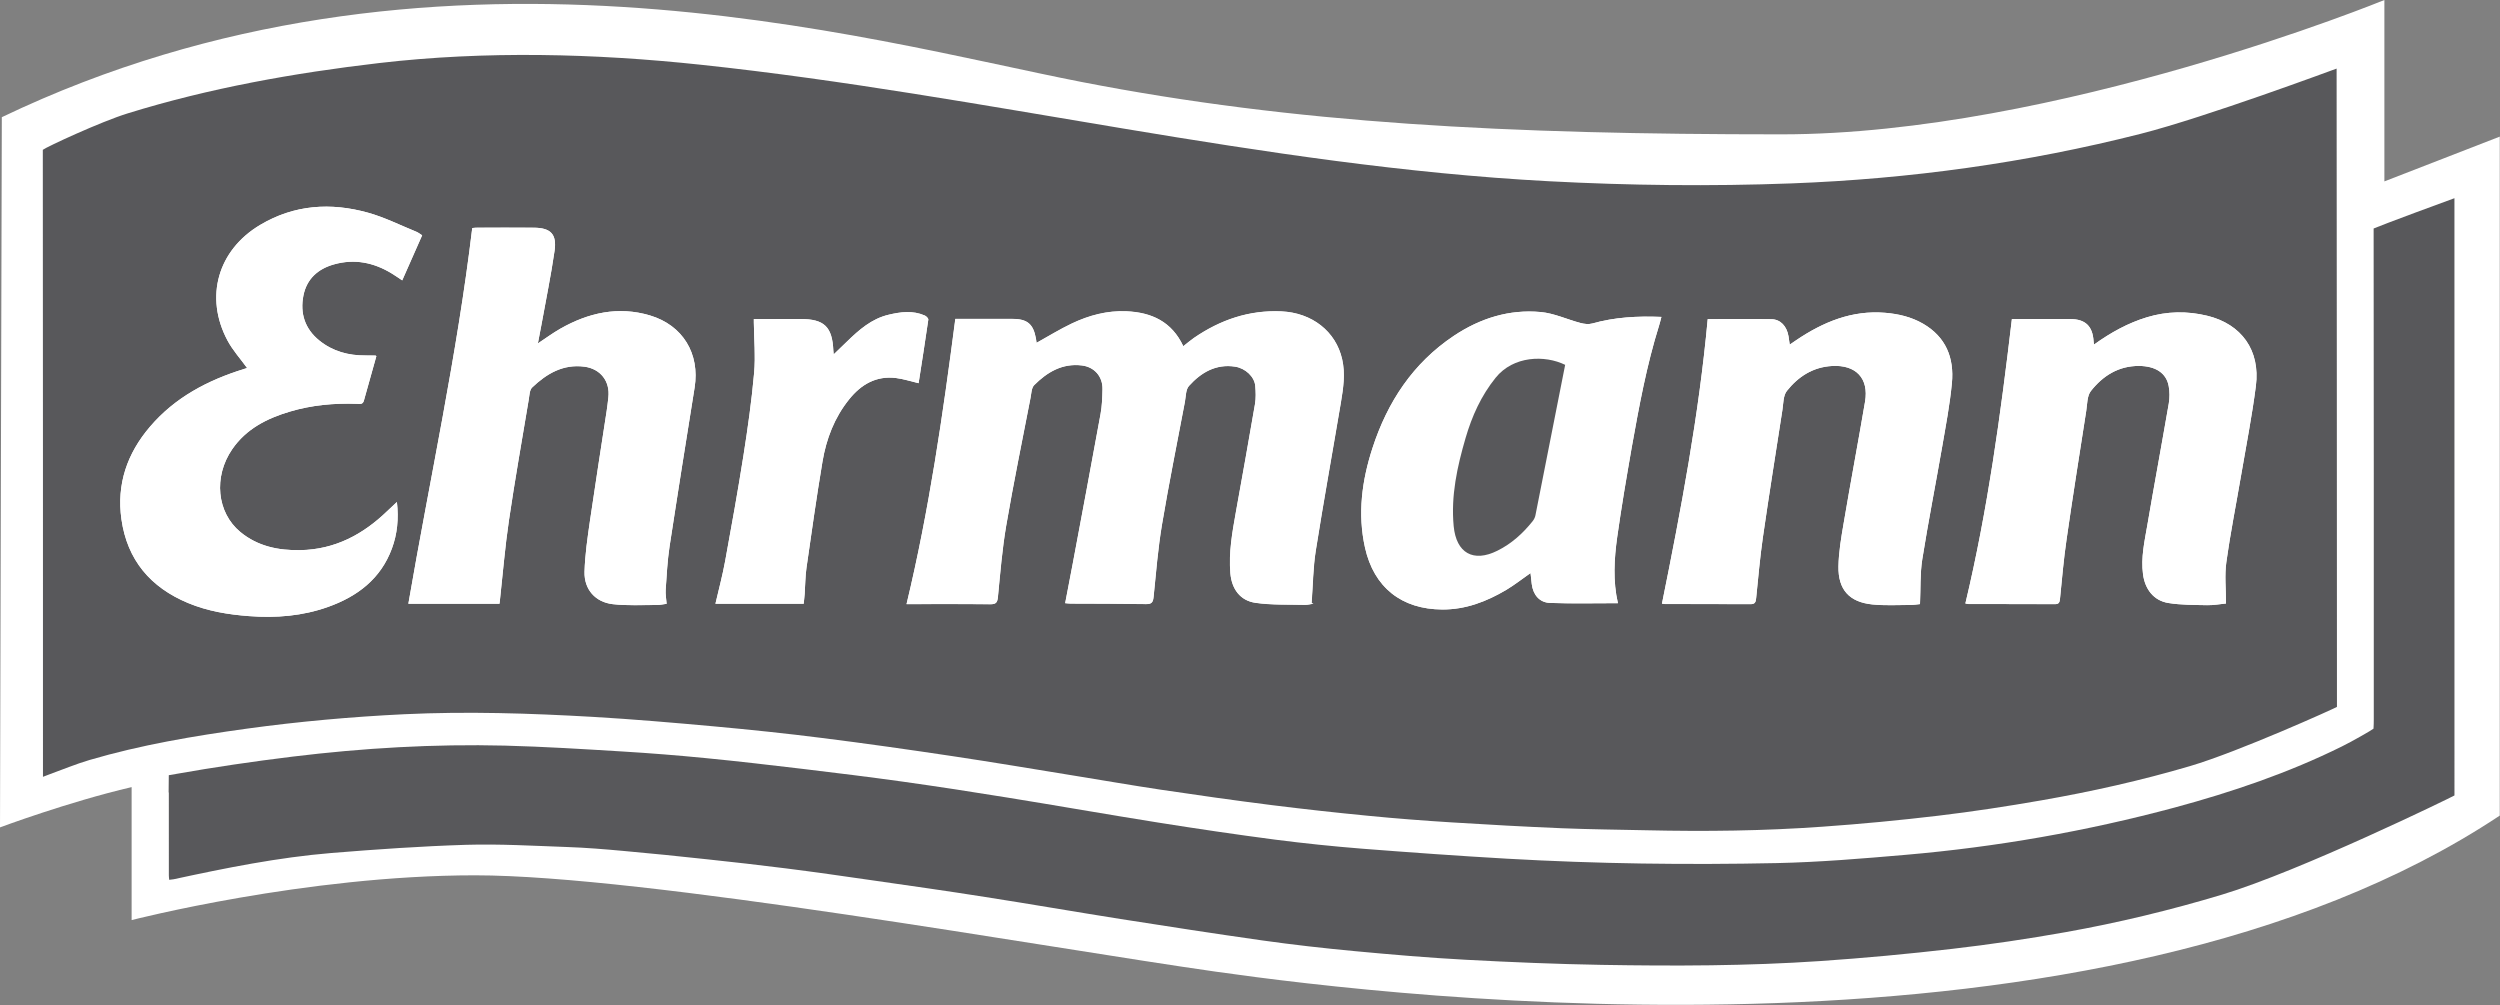 <?xml version="1.0" encoding="utf-8"?>
<!-- Generator: Adobe Illustrator 16.0.3, SVG Export Plug-In . SVG Version: 6.00 Build 0)  -->
<!DOCTYPE svg PUBLIC "-//W3C//DTD SVG 1.1//EN" "http://www.w3.org/Graphics/SVG/1.1/DTD/svg11.dtd">
<svg version="1.1" id="Layer_1" xmlns="http://www.w3.org/2000/svg" xmlns:xlink="http://www.w3.org/1999/xlink" x="0px" y="0px"
	 width="132.25px" height="53.167px" viewBox="0 0 132.25 53.167" enable-background="new 0 0 132.25 53.167" xml:space="preserve">
<rect x="0" y="0" width="132.25" height="53.167" fill="#808080" stroke="none"/>
<path fill="#FFFFFF" d="M0.096,6.199L0,43.769c0,0,3.589-1.342,6.963-2.131v7.035c0,0,9.189-2.369,18.163-2.369
	s30.289,3.834,39.196,5.098c9.622,1.365,46.735,5.816,67.915-8.257V7.227l-6.103,2.369V0c0,0-17.351,7.107-31.899,7.107
	c-14.547,0-25.748-0.574-37.042-2.775C45.896,2.131,22.781-4.666,0.096,6.199z"/>
<path fill="#58585B" d="M123.607,3.628c0.006,0.151,0.018,33.655,0.018,33.766c-0.08,0.063-5.191,2.371-7.768,3.131
	c-2.586,0.762-5.213,1.35-7.864,1.813c-1.813,0.316-3.634,0.596-5.458,0.813c-2.035,0.242-4.078,0.437-6.122,0.581
	c-3.101,0.223-6.206,0.26-9.313,0.189c-1.49-0.032-2.982-0.047-4.477-0.107c-1.939-0.08-3.88-0.188-5.818-0.309
	c-1.477-0.092-2.953-0.205-4.426-0.35c-1.701-0.164-3.4-0.352-5.098-0.564c-1.965-0.248-3.928-0.525-5.888-0.818
	c-1.517-0.227-3.026-0.492-4.54-0.736c-2.15-0.351-4.298-0.711-6.453-1.035c-2.297-0.344-4.596-0.672-6.899-0.961
	c-1.902-0.242-3.811-0.44-5.721-0.615c-2.14-0.194-4.282-0.379-6.428-0.504c-3.321-0.19-6.645-0.297-9.971-0.139
	c-2.782,0.135-5.555,0.383-8.316,0.762c-2.813,0.388-5.605,0.858-8.333,1.66c-0.721,0.213-1.42,0.506-2.129,0.762
	c-0.1,0.037-0.199,0.076-0.33,0.127c0-0.152,0-0.27,0-0.391c0-10.804,0.001-21.976-0.008-32.778C2.464,7.77,5.325,6.439,6.76,5.996
	c4.325-1.339,8.798-2.136,13.291-2.66c5.631-0.656,11.424-0.51,17.04,0.091c15.035,1.604,29.681,5.355,44.834,6.16
	c4.276,0.227,8.563,0.275,12.843,0.115c6.254-0.237,12.416-1.082,18.484-2.626C116.691,6.199,123.49,3.668,123.607,3.628z
	 M47.956,31.958c0.085,0,0.183,0,0.28,0c1.383,0,2.767-0.014,4.149,0.006c0.302,0.002,0.375-0.096,0.403-0.387
	c0.124-1.267,0.226-2.535,0.44-3.783c0.387-2.256,0.848-4.5,1.283-6.746c0.045-0.233,0.05-0.532,0.196-0.678
	c0.687-0.687,1.489-1.165,2.517-1.041c0.668,0.08,1.11,0.587,1.096,1.26c-0.009,0.437-0.024,0.882-0.103,1.31
	c-0.481,2.649-0.981,5.295-1.476,7.939c-0.128,0.686-0.262,1.365-0.396,2.068c0.123,0.01,0.21,0.021,0.295,0.022
	c1.328,0.006,2.656,0.002,3.984,0.026c0.317,0.006,0.371-0.117,0.399-0.396c0.129-1.273,0.232-2.557,0.444-3.816
	c0.364-2.167,0.802-4.328,1.211-6.489c0.053-0.289,0.044-0.653,0.217-0.845c0.64-0.708,1.424-1.171,2.438-1.017
	c0.552,0.086,1.027,0.535,1.068,1.02c0.026,0.316,0.04,0.643-0.013,0.954c-0.326,1.909-0.67,3.816-1.013,5.722
	c-0.191,1.068-0.384,2.138-0.291,3.231c0.069,0.826,0.512,1.45,1.335,1.568c0.862,0.12,1.745,0.085,2.619,0.104
	c0.146,0.006,0.293-0.039,0.438-0.06c-0.031-0.013-0.063-0.024-0.097-0.038c0.07-0.928,0.077-1.861,0.224-2.777
	c0.414-2.617,0.888-5.224,1.328-7.833c0.127-0.758,0.24-1.521,0.064-2.287c-0.336-1.475-1.6-2.454-3.211-2.527
	c-1.713-0.077-3.235,0.449-4.629,1.405c-0.192,0.133-0.37,0.289-0.562,0.438c-0.606-1.299-1.675-1.791-3.007-1.848
	c-1.021-0.045-1.982,0.215-2.89,0.646c-0.638,0.303-1.243,0.678-1.866,1.023c-0.009-0.057-0.016-0.142-0.032-0.225
	c-0.14-0.778-0.459-1.041-1.253-1.042c-0.483,0-0.966,0-1.449,0c-0.536,0-1.07,0-1.562,0C49.877,21.95,49.155,26.97,47.956,31.958z
	 M26.422,31.939c0.01-0.088,0.018-0.141,0.024-0.195c0.154-1.402,0.269-2.813,0.476-4.213c0.316-2.146,0.696-4.28,1.052-6.418
	c0.035-0.212,0.042-0.488,0.175-0.615c0.768-0.733,1.645-1.25,2.769-1.102c0.85,0.114,1.357,0.772,1.265,1.619
	c-0.027,0.239-0.054,0.479-0.09,0.718c-0.294,1.938-0.603,3.874-0.884,5.813c-0.129,0.896-0.263,1.801-0.288,2.705
	c-0.024,0.928,0.574,1.604,1.498,1.709c0.769,0.088,1.552,0.041,2.329,0.043c0.169,0,0.339-0.039,0.516-0.063
	c-0.02-0.271-0.066-0.511-0.05-0.748c0.054-0.767,0.091-1.532,0.206-2.291c0.427-2.803,0.878-5.604,1.325-8.404
	c0.285-1.789-0.625-3.292-2.363-3.811c-1.679-0.501-3.254-0.143-4.74,0.701c-0.396,0.225-0.766,0.5-1.189,0.78
	c0.068-0.355,0.132-0.672,0.189-0.99c0.235-1.304,0.504-2.601,0.694-3.911c0.127-0.883-0.209-1.214-1.097-1.22
	c-1.021-0.008-2.042-0.003-3.063,0c-0.084,0-0.167,0.019-0.195,0.021c-0.799,6.703-2.241,13.257-3.379,19.872
	C23.173,31.939,24.784,31.939,26.422,31.939z M20.997,26.556c-0.208,0.195-0.365,0.339-0.519,0.488
	c-1.283,1.237-2.769,2.027-4.593,2.06c-1.158,0.021-2.249-0.201-3.169-0.959c-1.246-1.026-1.432-2.925-0.431-4.38
	c0.742-1.08,1.84-1.63,3.049-1.991c1.155-0.344,2.341-0.454,3.545-0.411c0.147,0.004,0.311,0.051,0.371-0.165
	c0.217-0.791,0.44-1.578,0.661-2.358c-0.027-0.019-0.035-0.03-0.043-0.03c-0.174-0.003-0.35-0.006-0.525-0.005
	c-0.905,0.008-1.741-0.217-2.451-0.792c-0.763-0.617-1.028-1.441-0.839-2.383c0.176-0.877,0.768-1.405,1.615-1.643
	c1.089-0.308,2.103-0.1,3.055,0.479c0.183,0.111,0.358,0.234,0.556,0.366c0.359-0.814,0.703-1.592,1.054-2.384
	c-0.118-0.073-0.204-0.144-0.302-0.185c-0.85-0.345-1.679-0.764-2.556-1.009c-1.975-0.552-3.908-0.429-5.713,0.646
	c-2.235,1.331-2.951,3.809-1.73,6.107c0.281,0.525,0.694,0.979,1.041,1.462c-0.016,0.005-0.087,0.028-0.161,0.051
	c-1.918,0.595-3.646,1.497-4.975,3.052c-1.208,1.413-1.774,3.037-1.512,4.899c0.307,2.159,1.54,3.603,3.525,4.43
	c1.031,0.429,2.119,0.61,3.228,0.692c1.429,0.109,2.829-0.006,4.18-0.487c1.551-0.554,2.782-1.481,3.375-3.088
	C21.016,28.248,21.097,27.451,20.997,26.556z M85.587,31.908c-0.269-1.171-0.198-2.342-0.034-3.504
	c0.223-1.581,0.487-3.158,0.766-4.731c0.391-2.175,0.787-4.349,1.451-6.463c0.043-0.139,0.076-0.28,0.119-0.444
	c-1.268-0.052-2.475,0.014-3.66,0.349c-0.188,0.052-0.422,0.025-0.619-0.027c-0.705-0.187-1.394-0.514-2.105-0.58
	c-1.67-0.154-3.211,0.334-4.602,1.263c-2.156,1.444-3.504,3.495-4.295,5.926c-0.562,1.721-0.799,3.48-0.397,5.275
	c0.47,2.104,1.937,3.262,4.083,3.271c1.236,0.008,2.339-0.418,3.38-1.031c0.446-0.268,0.854-0.594,1.294-0.897
	c0.021,0.196,0.04,0.392,0.063,0.585c0.072,0.564,0.404,0.977,0.969,0.996C83.175,31.937,84.357,31.908,85.587,31.908z
	 M110.771,18.229c-0.014-0.094-0.02-0.136-0.021-0.178c-0.049-0.799-0.438-1.172-1.229-1.172c-0.582,0-1.162,0-1.744,0
	c-0.459,0-0.916,0-1.348,0c-0.598,5.072-1.277,10.09-2.461,15.044c0.063,0.013,0.111,0.031,0.163,0.031
	c1.524,0.004,3.052,0,4.577,0.006c0.207,0,0.245-0.096,0.264-0.279c0.105-1.059,0.196-2.116,0.352-3.167
	c0.326-2.265,0.688-4.525,1.039-6.786c0.056-0.354,0.044-0.783,0.24-1.037c0.638-0.813,1.472-1.341,2.558-1.333
	c0.866,0.007,1.438,0.375,1.563,1.065c0.055,0.296,0.055,0.618,0.006,0.916c-0.369,2.146-0.769,4.289-1.135,6.435
	c-0.147,0.86-0.349,1.72-0.229,2.608c0.104,0.783,0.562,1.387,1.333,1.515c0.676,0.11,1.373,0.104,2.063,0.116
	c0.34,0.007,0.682-0.057,0.993-0.088c0-0.771-0.081-1.49,0.019-2.186c0.213-1.541,0.521-3.067,0.781-4.599
	c0.271-1.575,0.578-3.145,0.781-4.727c0.239-1.879-0.758-3.27-2.578-3.711c-1.063-0.257-2.126-0.24-3.183,0.08
	C112.57,17.088,111.666,17.587,110.771,18.229z M90.338,16.882c-0.465,5.086-1.41,10.062-2.418,15.049
	c0.047,0.006,0.109,0.021,0.171,0.021c1.505,0.004,3.007,0,4.511,0.008c0.246,0,0.28-0.117,0.299-0.32
	c0.109-1.068,0.201-2.141,0.354-3.202c0.326-2.254,0.685-4.504,1.035-6.755c0.054-0.343,0.043-0.76,0.235-1.003
	c0.603-0.757,1.379-1.265,2.397-1.321c1.251-0.07,1.949,0.649,1.74,1.885c-0.365,2.148-0.769,4.289-1.132,6.437
	c-0.131,0.754-0.264,1.518-0.275,2.279c-0.021,1.229,0.575,1.888,1.786,2.013c0.662,0.067,1.334,0.03,2.002,0.028
	c0.202,0,0.405-0.033,0.526-0.047c0.037-0.817,0-1.604,0.119-2.365c0.315-1.988,0.707-3.965,1.052-5.949
	c0.192-1.122,0.405-2.244,0.516-3.375c0.126-1.331-0.313-2.442-1.53-3.145c-0.619-0.356-1.299-0.516-2.004-0.574
	c-1.75-0.144-3.267,0.484-4.684,1.437c-0.107,0.074-0.223,0.149-0.359,0.246c-0.029-0.189-0.048-0.32-0.068-0.448
	c-0.092-0.53-0.424-0.888-0.899-0.896C92.593,16.869,91.475,16.882,90.338,16.882z M39.877,16.878c0,0.085,0,0.137,0.001,0.189
	c0.011,0.886,0.093,1.777,0.015,2.655c-0.129,1.461-0.336,2.918-0.563,4.367c-0.293,1.871-0.63,3.735-0.971,5.598
	c-0.137,0.749-0.335,1.486-0.512,2.249c1.554,0,3.096,0,4.669,0c0.018-0.181,0.04-0.354,0.051-0.524
	c0.033-0.461,0.03-0.925,0.096-1.379c0.268-1.877,0.534-3.75,0.847-5.619c0.203-1.2,0.631-2.325,1.408-3.288
	c0.636-0.792,1.434-1.26,2.484-1.129c0.392,0.048,0.774,0.174,1.192,0.273c0.172-1.113,0.352-2.235,0.513-3.36
	c0.01-0.065-0.102-0.183-0.183-0.218c-0.636-0.281-1.29-0.194-1.933-0.039c-0.887,0.214-1.549,0.795-2.182,1.411
	c-0.223,0.218-0.448,0.433-0.708,0.683c-0.01-0.11-0.017-0.153-0.018-0.195c-0.052-1.263-0.479-1.676-1.729-1.676
	c-0.044,0-0.088,0-0.131,0C41.445,16.878,40.669,16.878,39.877,16.878z"/>
<path fill="#FFFFFF" d="M47.956,31.958c1.2-4.986,1.922-10.008,2.585-15.083c0.492,0,1.026,0,1.562,0c0.483,0,0.966,0,1.449,0
	c0.795,0,1.113,0.264,1.253,1.042c0.016,0.082,0.023,0.167,0.032,0.224c0.624-0.344,1.228-0.72,1.866-1.023
	c0.908-0.431,1.869-0.69,2.89-0.645c1.332,0.058,2.401,0.548,3.007,1.848c0.19-0.149,0.368-0.304,0.562-0.438
	c1.394-0.958,2.917-1.484,4.629-1.406c1.613,0.074,2.875,1.052,3.211,2.527c0.176,0.767,0.061,1.529-0.066,2.286
	c-0.438,2.613-0.914,5.22-1.328,7.837c-0.145,0.914-0.148,1.852-0.221,2.777c0.031,0.01,0.063,0.023,0.094,0.034
	c-0.146,0.021-0.293,0.063-0.438,0.063c-0.874-0.023-1.758,0.015-2.619-0.108c-0.824-0.114-1.267-0.739-1.335-1.567
	c-0.093-1.096,0.1-2.162,0.291-3.229c0.343-1.909,0.687-3.815,1.013-5.725c0.051-0.309,0.039-0.636,0.013-0.952
	c-0.042-0.485-0.517-0.937-1.068-1.021c-1.013-0.155-1.798,0.308-2.438,1.017c-0.173,0.191-0.163,0.555-0.217,0.845
	c-0.41,2.161-0.847,4.319-1.211,6.485c-0.211,1.265-0.315,2.543-0.444,3.816c-0.028,0.277-0.083,0.402-0.399,0.396
	c-1.328-0.023-2.656-0.021-3.984-0.027c-0.085,0-0.172-0.014-0.295-0.021c0.134-0.703,0.268-1.387,0.396-2.066
	c0.495-2.646,0.994-5.293,1.476-7.941c0.079-0.429,0.093-0.873,0.103-1.311c0.015-0.672-0.428-1.179-1.096-1.259
	c-1.028-0.124-1.83,0.353-2.517,1.041c-0.146,0.145-0.151,0.444-0.196,0.678c-0.435,2.246-0.896,4.486-1.283,6.742
	c-0.214,1.25-0.316,2.521-0.44,3.783c-0.028,0.295-0.101,0.391-0.403,0.387c-1.382-0.016-2.766-0.006-4.149-0.006
	C48.138,31.958,48.041,31.958,47.956,31.958z"/>
<path fill="#FFFFFF" d="M26.422,31.939c-1.638,0-3.249,0-4.819,0c1.138-6.615,2.58-13.168,3.379-19.871
	c0.028-0.003,0.112-0.022,0.195-0.022c1.02-0.001,2.042-0.006,3.063,0c0.888,0.007,1.224,0.338,1.097,1.222
	c-0.189,1.309-0.458,2.608-0.694,3.91c-0.057,0.319-0.122,0.637-0.189,0.99c0.425-0.28,0.793-0.553,1.189-0.779
	c1.485-0.844,3.061-1.201,4.74-0.702c1.738,0.518,2.647,2.023,2.363,3.812c-0.447,2.801-0.899,5.602-1.325,8.405
	c-0.115,0.758-0.152,1.526-0.206,2.291c-0.018,0.237,0.03,0.477,0.05,0.747c-0.177,0.022-0.347,0.063-0.516,0.062
	c-0.776-0.002-1.56,0.045-2.329-0.043c-0.924-0.104-1.522-0.778-1.498-1.709c0.024-0.901,0.158-1.808,0.288-2.705
	c0.281-1.938,0.589-3.875,0.884-5.813c0.037-0.238,0.063-0.478,0.09-0.717c0.093-0.846-0.415-1.504-1.265-1.618
	c-1.124-0.15-2,0.368-2.769,1.101c-0.133,0.126-0.14,0.403-0.175,0.615c-0.357,2.138-0.736,4.273-1.052,6.417
	c-0.207,1.396-0.321,2.811-0.476,4.215C26.439,31.798,26.431,31.852,26.422,31.939z"/>
<path fill="#FFFFFF" d="M20.997,26.556c0.1,0.896,0.019,1.691-0.266,2.46c-0.593,1.604-1.825,2.534-3.375,3.088
	c-1.351,0.481-2.751,0.599-4.18,0.487c-1.109-0.082-2.198-0.264-3.228-0.692c-1.986-0.827-3.219-2.271-3.525-4.431
	c-0.263-1.863,0.304-3.485,1.512-4.898c1.328-1.554,3.056-2.457,4.975-3.052c0.073-0.023,0.146-0.046,0.161-0.051
	c-0.348-0.482-0.762-0.937-1.041-1.462c-1.22-2.296-0.505-4.775,1.729-6.107c1.804-1.074,3.737-1.198,5.713-0.646
	c0.878,0.246,1.707,0.664,2.556,1.009c0.099,0.041,0.185,0.112,0.302,0.185c-0.351,0.792-0.694,1.57-1.054,2.384
	c-0.198-0.131-0.374-0.254-0.556-0.366c-0.952-0.58-1.966-0.786-3.055-0.479c-0.846,0.239-1.438,0.765-1.614,1.643
	c-0.188,0.942,0.077,1.766,0.839,2.383c0.71,0.576,1.545,0.8,2.451,0.792c0.175-0.001,0.351,0.002,0.525,0.005
	c0.008,0,0.016,0.011,0.043,0.03c-0.22,0.78-0.444,1.569-0.661,2.358c-0.06,0.216-0.224,0.169-0.37,0.165
	c-1.204-0.042-2.391,0.067-3.545,0.411c-1.208,0.36-2.306,0.91-3.049,1.991c-1,1.456-0.815,3.354,0.432,4.38
	c0.92,0.758,2.011,0.979,3.169,0.959c1.825-0.032,3.31-0.822,4.593-2.06C20.631,26.895,20.79,26.75,20.997,26.556z"/>
<path fill="#FFFFFF" d="M85.587,31.908c-1.229,0-2.412,0.028-3.592-0.014c-0.562-0.021-0.894-0.432-0.966-0.996
	c-0.024-0.193-0.047-0.389-0.066-0.585c-0.436,0.306-0.847,0.633-1.294,0.897c-1.04,0.613-2.14,1.039-3.379,1.031
	c-2.147-0.013-3.615-1.168-4.083-3.271c-0.398-1.795-0.161-3.556,0.398-5.275c0.791-2.432,2.139-4.483,4.295-5.926
	c1.39-0.929,2.93-1.417,4.602-1.263c0.713,0.066,1.402,0.393,2.107,0.58c0.195,0.051,0.43,0.08,0.619,0.027
	c1.186-0.334,2.392-0.401,3.66-0.349c-0.043,0.165-0.078,0.307-0.121,0.444c-0.662,2.115-1.063,4.289-1.451,6.463
	c-0.276,1.573-0.541,3.15-0.767,4.731C85.389,29.564,85.318,30.737,85.587,31.908z M82.797,19.3
	c-1.074-0.523-2.738-0.485-3.686,0.689c-0.766,0.95-1.25,2.03-1.586,3.183c-0.444,1.519-0.783,3.056-0.631,4.658
	c0.137,1.434,1.039,1.94,2.313,1.305c0.74-0.365,1.342-0.906,1.854-1.551c0.071-0.088,0.136-0.203,0.155-0.313
	C81.749,24.617,82.271,21.966,82.797,19.3z"/>
<path fill="#FFFFFF" d="M110.771,18.229c0.895-0.64,1.799-1.14,2.806-1.446c1.057-0.319,2.12-0.337,3.183-0.079
	c1.82,0.441,2.816,1.831,2.577,3.71c-0.202,1.584-0.513,3.153-0.782,4.727c-0.262,1.532-0.568,3.058-0.781,4.595
	c-0.098,0.696-0.018,1.418-0.018,2.188c-0.313,0.029-0.654,0.096-0.996,0.09c-0.688-0.016-1.384-0.008-2.06-0.117
	c-0.774-0.127-1.229-0.729-1.334-1.518c-0.117-0.887,0.081-1.746,0.229-2.604c0.366-2.147,0.768-4.289,1.135-6.435
	c0.051-0.297,0.051-0.621-0.006-0.917c-0.125-0.689-0.695-1.059-1.563-1.065c-1.087-0.007-1.92,0.52-2.558,1.334
	c-0.195,0.253-0.187,0.683-0.24,1.036c-0.354,2.26-0.713,4.521-1.038,6.786c-0.154,1.051-0.243,2.107-0.351,3.169
	c-0.021,0.185-0.059,0.276-0.266,0.276c-1.525-0.008-3.052-0.004-4.578-0.008c-0.051,0-0.102-0.018-0.16-0.029
	c1.182-4.957,1.861-9.97,2.459-15.042c0.43,0,0.891,0,1.348,0c0.582,0,1.164,0,1.744,0c0.793,0,1.183,0.373,1.229,1.172
	C110.755,18.092,110.762,18.133,110.771,18.229z"/>
<path fill="#FFFFFF" d="M90.338,16.882c1.137,0,2.255-0.012,3.373,0.006c0.477,0.008,0.809,0.367,0.9,0.896
	c0.021,0.128,0.039,0.258,0.063,0.448c0.146-0.098,0.257-0.173,0.363-0.247c1.417-0.952,2.933-1.581,4.685-1.437
	c0.702,0.059,1.383,0.217,2.002,0.575c1.217,0.702,1.658,1.814,1.532,3.144c-0.106,1.131-0.319,2.252-0.517,3.375
	c-0.344,1.985-0.732,3.961-1.051,5.949c-0.119,0.762-0.084,1.548-0.121,2.367c-0.119,0.01-0.322,0.045-0.525,0.045
	c-0.667,0.002-1.341,0.041-2.001-0.028c-1.212-0.124-1.81-0.78-1.787-2.013c0.017-0.762,0.146-1.525,0.274-2.278
	c0.363-2.148,0.768-4.289,1.134-6.438c0.209-1.236-0.489-1.956-1.742-1.885c-1.021,0.058-1.796,0.565-2.397,1.321
	c-0.192,0.243-0.184,0.661-0.234,1.004c-0.35,2.25-0.708,4.499-1.035,6.754c-0.152,1.062-0.244,2.134-0.354,3.201
	c-0.021,0.204-0.055,0.321-0.299,0.319c-1.504-0.008-3.012-0.002-4.516-0.004c-0.063,0-0.123-0.021-0.169-0.023
	C88.928,26.943,89.871,21.968,90.338,16.882z"/>
<path fill="#FFFFFF" d="M39.877,16.878c0.792,0,1.568,0,2.346,0c0.043,0,0.086,0,0.131,0c1.25,0,1.677,0.414,1.73,1.676
	c0.001,0.042,0.008,0.083,0.017,0.194c0.26-0.25,0.486-0.464,0.708-0.681c0.633-0.616,1.294-1.196,2.182-1.411
	c0.643-0.156,1.297-0.244,1.933,0.037c0.081,0.035,0.192,0.154,0.183,0.218c-0.161,1.125-0.34,2.248-0.513,3.36
	c-0.418-0.098-0.801-0.224-1.192-0.273c-1.05-0.131-1.848,0.338-2.484,1.129c-0.776,0.965-1.206,2.088-1.408,3.289
	c-0.313,1.867-0.579,3.744-0.847,5.619c-0.065,0.453-0.063,0.92-0.095,1.379c-0.013,0.172-0.034,0.344-0.052,0.524
	c-1.572,0-3.115,0-4.669,0c0.177-0.763,0.375-1.501,0.513-2.25c0.34-1.862,0.676-3.728,0.971-5.597
	c0.227-1.45,0.433-2.906,0.563-4.367c0.079-0.877-0.005-1.77-0.016-2.656C39.876,17.015,39.877,16.963,39.877,16.878z"/>
<path fill="#58585B" d="M82.797,19.3c-0.523,2.666-1.046,5.317-1.574,7.967c-0.021,0.111-0.084,0.227-0.156,0.316
	c-0.514,0.64-1.111,1.181-1.854,1.549c-1.275,0.638-2.18,0.125-2.314-1.303c-0.151-1.604,0.188-3.143,0.631-4.662
	c0.337-1.153,0.822-2.232,1.587-3.182C80.059,18.815,81.723,18.775,82.797,19.3z"/>
<path fill="#58585B" d="M129.84,10.485c-0.086,0.021-4.029,1.485-4.275,1.603c0.012,8.518,0.008,17.443,0.008,25.962
	c0,0.1-0.004,0.385-0.014,0.496c-0.093,0.082-1.178,0.699-1.68,0.945c-2.826,1.398-5.798,2.406-8.835,3.227
	c-4.67,1.255-9.418,2.087-14.235,2.503c-2.271,0.196-4.549,0.389-6.824,0.437c-4.762,0.1-9.523,0.038-14.28-0.234
	c-2.552-0.146-5.099-0.33-7.646-0.528c-1.539-0.123-3.076-0.282-4.604-0.479c-2.072-0.271-4.14-0.578-6.203-0.906
	c-2.668-0.424-5.328-0.895-7.995-1.325c-1.836-0.3-3.674-0.58-5.516-0.839c-1.756-0.245-3.515-0.461-5.275-0.672
	c-1.718-0.205-3.437-0.405-5.158-0.573c-1.451-0.142-2.904-0.259-4.357-0.347c-2.08-0.127-4.161-0.258-6.243-0.312
	c-3.755-0.093-7.5,0.128-11.226,0.582c-2.095,0.256-4.175,0.563-6.176,0.918c-0.001,0-0.002,0-0.003,0.002l-0.374,0.063l-0.009,0.92
	l0.011-0.012c0.005,1.498,0,2.871,0.001,4.396c0,0.073,0.011,0.149,0.019,0.231c0.088-0.013,0.164-0.018,0.239-0.031
	c2.76-0.598,5.528-1.155,8.345-1.389c2.37-0.193,4.745-0.358,7.12-0.432c1.774-0.053,3.555,0.053,5.33,0.116
	c1.007,0.034,2.014,0.118,3.019,0.21c1.461,0.131,2.921,0.279,4.381,0.438c1.393,0.148,2.785,0.305,4.175,0.481
	c1.529,0.192,3.056,0.413,4.584,0.633c1.992,0.286,3.984,0.567,5.973,0.882c2.388,0.373,4.77,0.786,7.156,1.164
	c2.497,0.391,4.994,0.779,7.495,1.133c1.625,0.229,3.258,0.414,4.895,0.567c1.949,0.183,3.906,0.351,5.863,0.456
	c2.4,0.129,4.804,0.229,7.203,0.271c3.854,0.066,7.705,0.06,11.551-0.201c2.34-0.16,4.675-0.377,7-0.647
	c1.998-0.231,3.992-0.526,5.975-0.88c2.799-0.498,5.563-1.166,8.286-1.986c4.166-1.256,12.194-5.177,12.3-5.248
	C129.836,41.988,129.84,10.625,129.84,10.485z"/>
</svg>
